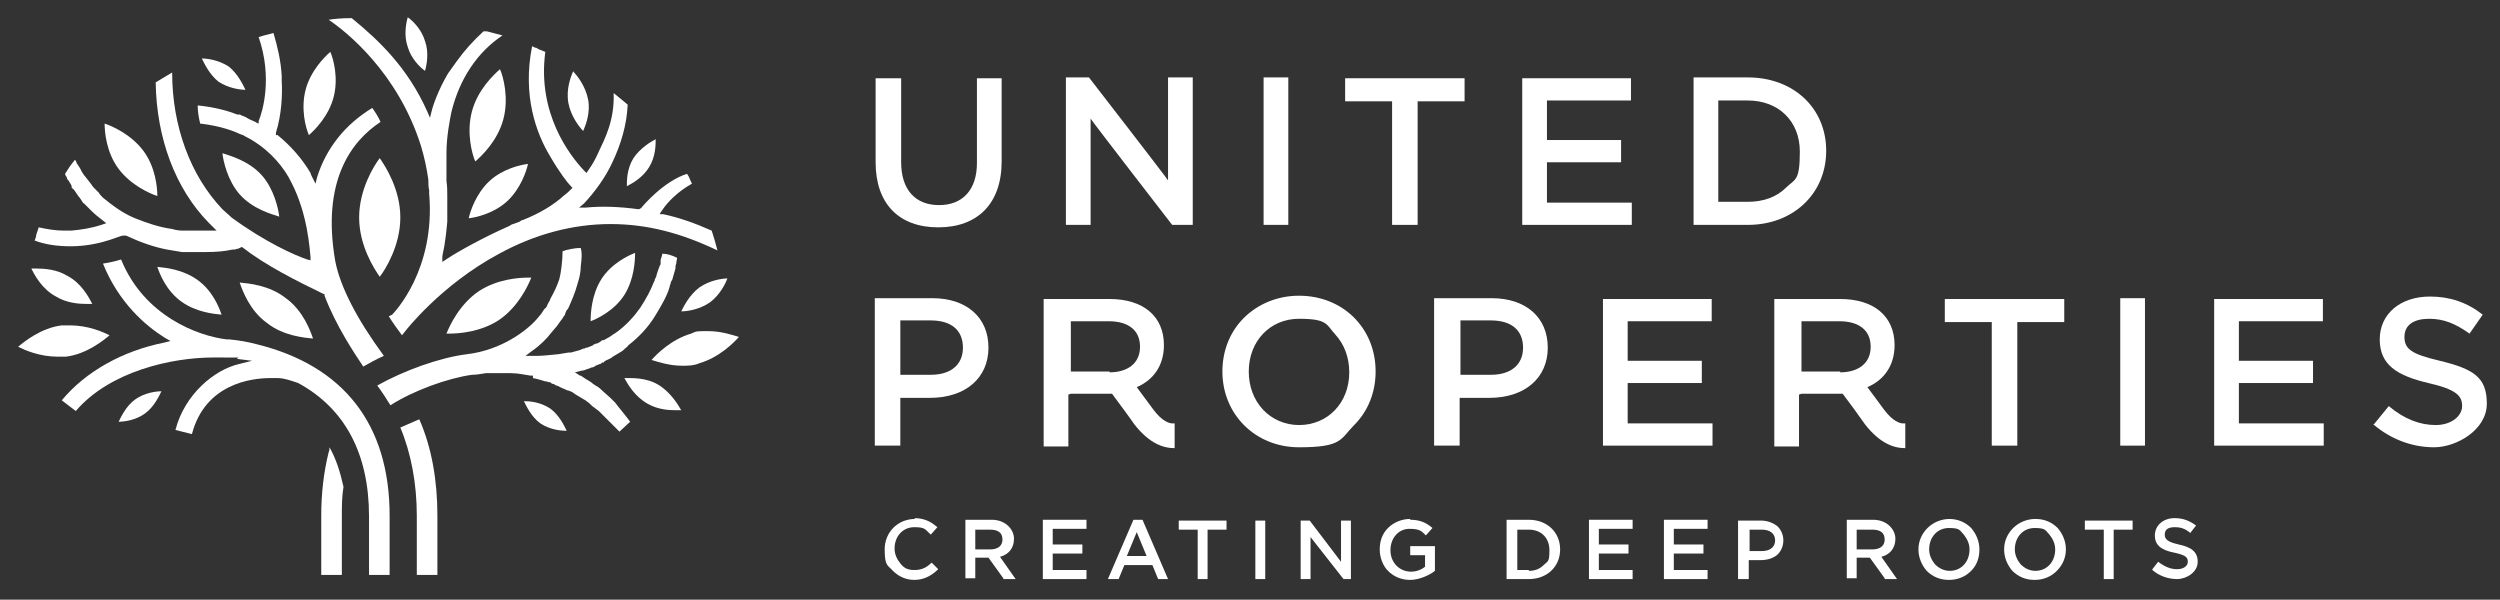 <?xml version="1.0" encoding="UTF-8"?> <svg xmlns="http://www.w3.org/2000/svg" version="1.1" viewBox="0 0 303.5 72.8"><rect x="0" y="0" width="303.5" height="72.8" fill="#333333" stroke="none"/><defs><style> .st0 { fill: #231f20; } .st1 { fill: #fff; } .st2 { display: none; } </style></defs><g id="Layer_2" class="st2"><rect class="st0" x="-124.5" y="-36.1" width="553" height="153.3"></rect></g><g id="Layer_1"><g><g><path class="st1" d="M12.7,15c0,1,.2,3.5,1.7,5.5,1.5,2,3.8,3,4.7,3.3,0-1-.2-3.5-1.7-5.5-1.5-2-3.8-3-4.7-3.3Z"></path><path class="st1" d="M40.1,6.3c-.7.6-2.4,2.3-3,4.6-.6,2.3,0,4.6.4,5.5.7-.6,2.4-2.3,3-4.6.6-2.3,0-4.6-.4-5.5Z"></path><path class="st1" d="M75.8,45.9c.4.7,1.2,2.2,2.8,3.1,1.2.7,2.5.8,3.4.8h0c.3,0,.5,0,.7,0-.4-.7-1.3-2.2-2.8-3.1-1.5-.9-3.3-.8-4.1-.8Z"></path><path class="st1" d="M2.2,42.1c.8.4,2.6,1.2,4.8,1.2s.7,0,1,0c2.5-.3,4.6-2,5.3-2.6-.8-.4-2.6-1.2-4.8-1.2s-.7,0-1,0c-2.5.3-4.6,2-5.3,2.6Z"></path><path class="st1" d="M77.1,30.7c-.8.3-2.9,1.3-4.1,3.2-1.2,1.9-1.3,4.2-1.3,5.1.8-.3,2.9-1.3,4.1-3.2,1.2-1.9,1.3-4.2,1.3-5.1Z"></path><path class="st1" d="M64.1,19.9c-.9.1-3.1.6-4.7,2.1-1.6,1.5-2.3,3.6-2.5,4.5.9-.1,3.1-.6,4.7-2.1,1.6-1.5,2.3-3.6,2.5-4.5Z"></path><path class="st1" d="M29.1,34.3c.3.9,1.2,3.4,3.3,4.9,2,1.6,4.6,1.8,5.6,1.9-.3-.9-1.2-3.4-3.3-4.9-2-1.6-4.6-1.8-5.6-1.9Z"></path><path class="st1" d="M69.6,8.6c-.3.7-.9,2.2-.6,3.9.3,1.6,1.3,2.9,1.8,3.4.3-.7.9-2.2.6-3.8-.3-1.6-1.3-2.9-1.8-3.4Z"></path></g><g><path class="st1" d="M27,18.6c.1.9.6,3.3,2.1,5,1.6,1.8,3.9,2.4,4.8,2.7-.1-.9-.6-3.3-2.1-5-1.6-1.8-3.9-2.4-4.8-2.7Z"></path><path class="st1" d="M79.1,43.7c.7.2,2.1.7,3.7.7h0c.7,0,1.4,0,2.1-.3,2.4-.7,4.2-2.5,4.8-3.2-.7-.2-2.1-.7-3.7-.7s-1.4,0-2.1.3c-2.4.7-4.2,2.5-4.8,3.2Z"></path><path class="st1" d="M3.8,32.6c.4.8,1.3,2.5,3,3.4,1.3.8,2.8.9,3.8.9s.5,0,.6,0c-.4-.8-1.3-2.5-3-3.4-1.3-.8-2.8-.9-3.8-.9s-.5,0-.6,0Z"></path><path class="st1" d="M46.1,19.2c-.7.9-2.5,3.8-2.5,7.2s1.8,6.2,2.5,7.2c.7-.9,2.5-3.8,2.5-7.2s-1.8-6.2-2.5-7.2Z"></path><path class="st1" d="M24.5,7.1c.3.6.9,1.9,2,2.8,1.2.8,2.6,1,3.3,1-.3-.6-.9-1.9-2-2.8-1.2-.8-2.6-1-3.3-1Z"></path><path class="st1" d="M88.4,33.8c-.7,0-2.2.2-3.5,1.1-1.2.9-1.9,2.3-2.2,2.9.7,0,2.2-.2,3.5-1.1,1.2-.9,1.9-2.3,2.1-2.9Z"></path><path class="st1" d="M54.2,40.5c0,0,.2,0,.3,0h0c1.3,0,3.8-.2,6-1.6,2.4-1.6,3.6-4.2,4-5.2,0,0-.2,0-.3,0-1.3,0-3.8.2-6,1.6-2.4,1.6-3.6,4.2-4,5.2Z"></path><path class="st1" d="M60.7,8.4c-.8.7-2.7,2.5-3.4,5.1-.7,2.6,0,5.2.4,6.1.8-.7,2.7-2.5,3.4-5.1.7-2.6,0-5.2-.4-6.1Z"></path><path class="st1" d="M19.1,32.4c.3.9,1.1,2.9,2.9,4.2,1.8,1.3,3.9,1.5,4.9,1.6-.3-.9-1.1-2.9-2.9-4.2-1.8-1.3-3.9-1.5-4.9-1.6Z"></path><path class="st1" d="M79.6,16.9c-.6.3-1.9,1.1-2.7,2.3-.8,1.3-.8,2.7-.8,3.4.6-.3,1.9-1,2.7-2.3.8-1.3.8-2.7.8-3.5Z"></path><path class="st1" d="M49.5,2.1c-.2.7-.5,2.2,0,3.6.4,1.4,1.5,2.5,2.1,2.9.2-.7.5-2.2,0-3.6-.4-1.4-1.5-2.5-2.1-2.9Z"></path><path class="st1" d="M19.6,47.5c-.7,0-2.1.2-3.2,1-1.1.8-1.7,2.1-2,2.7.7,0,2.1-.2,3.2-1,1.1-.8,1.7-2.1,2-2.7Z"></path><path class="st1" d="M63.6,48.7c.3.6.9,1.9,2,2.7,1.2.8,2.6.9,3.2.9-.3-.6-.9-1.9-2-2.7-1.2-.8-2.5-.9-3.2-.9Z"></path></g><g><path class="st1" d="M39,69.8h2.5v-7.2c0-1.1,0-2.3.2-3.5-.4-1.8-.9-3.4-1.7-4.8,0,.2,0,.4-.1.6-.6,2.4-.9,5-.9,7.7v7.2Z"></path><path class="st1" d="M50.6,69.8h2.5v-7.2c0-4.3-.7-8.3-2.2-11.7l-2.3,1c1.3,3.1,2,6.8,2,10.7v7.2Z"></path><path class="st1" d="M64.7,45.9c.6.1,1.1.3,1.5.4.1,0,.2,0,.4.1h.2c.1.1.2.2.3.2.1,0,.3.1.4.2.2,0,.3.1.5.2l.9.4c0,0,.2,0,.3.1.1,0,.3.1.4.2l.3.2c.3.2.7.4,1,.6,0,0,.2.1.3.2.3.2.5.4.7.6.3.2.5.4.8.6l.5.5c.2.2,1.5,1.5,2,2l1.3-1.2c-.5-.7-1.6-2-1.8-2.3l-.6-.6-.9-.8c-.2-.2-.5-.5-.9-.7l-.3-.2c-.3-.3-.8-.5-1.2-.8l-.3-.2s0,0-.1,0l-.6-.4.8-.2c.2,0,.5-.1.7-.2.2,0,.4-.2.6-.2.1,0,.3-.1.4-.2l.5-.2c0,0,.2,0,.3-.2h.2c.1-.2.2-.2.4-.3.2-.1.5-.2.7-.4l1-.6c.2-.1.4-.3.6-.5.1,0,.2-.2.3-.3,1.3-1,2.4-2.2,3.2-3.5.8-1.3,1.5-2.5,1.8-3.6,0,0,0-.2.1-.3,0-.2.1-.4.2-.5l.4-1.4c0-.2,0-.4.1-.6,0-.3.1-.5.1-.7-.6-.3-1.2-.5-1.8-.5h0c0,.3-.2.6-.2.8v.5c-.1,0-.5,1.3-.5,1.3,0,.2-.1.3-.2.5,0,0,0,.2-.1.3-.4,1-.9,2-1.7,3.2-.7,1-1.7,2.1-2.8,2.9-.1,0-.2.2-.3.2-.2.1-.4.3-.6.4-.2.1-.5.3-.7.4h-.2c-.2.2-.4.3-.6.4-.1,0-.2,0-.3.1h-.1c-.1.1-.2.2-.3.2l-.5.2c-.1,0-.2,0-.3.1-.2,0-.4.1-.6.2l-1.1.3c0,0-.2,0-.3,0l-1.2.2c-1.1.1-1.9.2-2.5.2h0s-1.5,0-1.5,0l.8-.6c1-.7,1.8-1.5,2.4-2.3l.6-.7.5-.7c.2-.2.3-.5.5-.7,0,0,0-.2.1-.3,0-.2.2-.3.3-.5.4-.9.8-1.8,1.1-2.9.3-.9.4-1.6.4-2.1h0c.1-.9.2-1.6,0-2.3h0c-.7,0-1.7.2-2.2.4,0,1.1-.2,2.7-.4,3.4-.3.9-.7,1.7-1.1,2.4,0,.1-.1.3-.2.4,0,0,0,.1-.1.2h0c-.1.3-.2.5-.4.6l-.4.6-.5.6c-1.2,1.4-4.3,3.8-8.5,4.3h0c-3.3.4-7.7,2-10.9,3.8.6.8,1.1,1.6,1.6,2.4,2.8-1.8,7-3.3,9.9-3.7.5,0,1.1-.1,1.7-.2h0c1,0,2,0,3,0,.9,0,1.7.2,2.4.3h.3Z"></path><path class="st1" d="M47.2,38.4c.5.8,1,1.5,1.6,2.3l.4-.5c0,0,4.3-5.6,11.4-9.4,4.4-2.4,9-3.6,13.5-3.6s8.6,1.1,13,3.2c-.2-.8-.5-1.8-.7-2.4-2-.9-4-1.6-5.9-2h-.4c0-.1.3-.5.3-.5.6-.9,1.8-2.2,3.6-3.2h0c-.3-.6-.3-.8-.6-1.2-2.8.9-5.3,3.8-5.6,4.2h-.1c0,.1-.2.1-.2.1-2.2-.3-4.3-.4-6.4-.2h-.8c0,0,.6-.5.6-.5,1.4-1.5,2.6-3.2,3.4-4.9,1.1-2.3,1.8-4.7,1.9-7.1-.7-.6-1.1-.9-1.7-1.4.1,3.3-1,5.4-1.9,7.3h0c-.3.7-.7,1.4-1.2,2.1l-.2.3-.3-.3c-1.7-1.8-5.7-6.9-4.7-14.4-.5-.2-.8-.3-1.1-.5-.2,0-.3-.1-.5-.2-1.2,6,.5,10.6,2.2,13.4,1.1,1.9,2.1,3.2,2.5,3.6l.2.2-.2.2c-.2.2-.5.5-.8.7-1.3,1.2-3,2.2-5,3-.1,0-.3.1-.4.2l-.8.3c-.1,0-.3.1-.4.2-3.2,1.4-6.4,3.2-7.6,4l-.6.4v-.7c.4-1.8.5-3.2.6-4.2v-.6c0-.4,0-.8,0-1.4v-.3c0-.2,0-.3,0-.5v-.2c0-.7,0-1.3-.1-1.9,0-.5,0-1,0-1.2,0-.9,0-1.7,0-2.2,0-2,.4-4,.6-5,1-4.1,3.2-7.3,6.2-9.3-.7-.2-1.2-.3-1.9-.5-.1,0-.3,0-.4,0-1.2,1.1-2.3,2.3-3.3,3.7l-1,1.4c-1.2,2-1.9,4.1-2,4.6l-.2.8-.3-.7c-2.4-5.4-5.9-8.7-9.2-11.4-1.3,0-2.2.1-2.8.2,2.1,1.4,8.4,6.4,11.2,15.3.4,1.3.7,2.7.9,4.1,0,.4,0,.9.1,1.3h0s0,.4,0,.4c.8,9.3-4.3,14.5-4.5,14.7h0Z"></path><path class="st1" d="M29.3,30h.1c2.8,2.2,6.6,4.1,9.9,5.7h.1c0,0,0,.2,0,.2,1.4,3.7,3.7,7.1,4.7,8.6.7-.4,1.6-.9,2.5-1.3-3.3-4.5-5.3-8.4-5.9-11.5-1.7-9.8,2-14.6,5.5-16.9-.3-.7-.8-1.4-1-1.7-3.3,2-5.6,4.9-6.7,8.4l-.2.8-.4-.8c-.1-.2-.2-.4-.2-.5-1-1.7-2.4-3.3-4-4.6h-.2c0-.1,0-.3,0-.3.7-2.2.8-4.7.7-6.3,0-.1,0-.3,0-.4,0,0,0,0,0,0v-.2c-.1-1.8-.5-3.5-1-5.2-.7.2-1.2.3-1.8.5,1.7,4.9.5,9,0,10.2v.3c-.1,0-.4-.2-.4-.2-.5-.2-.9-.4-1.2-.6-.3-.1-.5-.2-.7-.3h-.3c-1-.4-2.7-.9-4.8-1.1,0,.6.1,1.4.3,2.2,2.6.3,4.3,1,4.9,1.3h0s.3.1.3.1c.3.2.8.4,1.4.8,1.9,1.2,3.6,3.1,4.5,5,2,3.9,2.2,8.2,2.3,9v.4s-.4-.1-.4-.1c-1.5-.5-5.1-2.1-9.2-5.1-.4-.4-.8-.7-1.1-1-3.9-4.1-6.1-10.1-6.1-16.6-.7.4-1.3.8-2,1.2.1,6.8,2.4,12.9,6.4,17,.1.1.2.2.4.4l.6.6h-.7c-.2,0-.4,0-.6,0-.4,0-.9,0-1.3,0-.2,0-.4,0-.6,0-.2,0-.4,0-.6,0-.5,0-1,0-1.6-.2-1.5-.2-3-.7-4.5-1.3-1.5-.6-2.8-1.6-3.9-2.5-.2-.2-.4-.4-.5-.6l-.2-.2c0,0-.1-.1-.2-.2-.2-.2-.4-.4-.5-.6l-.7-.9c-.2-.2-.3-.4-.5-.7-.1-.3-.4-.7-.6-1,0-.1-.1-.3-.2-.4-.5.6-.9,1.2-1.2,1.7,0,.1.1.3.2.4,0,.2.1.3.2.4.1.2.3.4.4.7v.2c.3.2.4.4.6.7l.2.3c.2.2.3.4.5.7,0,0,.1.2.2.2l.9.9c.4.4.9.8,1.3,1.1l.5.4-.6.2c-1.2.4-2.5.6-3.7.7-.3,0-.5,0-.8,0-1.1,0-2.2-.2-3.1-.4-.1.3-.2.6-.3.9,0,.2-.1.5-.2.7,1.3.5,2.8.7,4.4.7,2.1,0,3.9-.5,4.8-.8.6-.2,1.1-.4,1.5-.5h.1s.2,0,.2,0h.1c1.7.8,3.4,1.4,5,1.7.6.1,1.2.2,1.8.3.2,0,.4,0,.7,0,.2,0,.4,0,.6,0,.6,0,1.1,0,1.6,0h0c1.3,0,2.3-.1,3.2-.3.2,0,.4,0,.6-.1h.1Z"></path><path class="st1" d="M44.8,69.8h2.5v-7.2c0-11.1-5.6-18.2-16.1-20.8-1.1-.3-2.3-.5-3.4-.6h-.3s0,0,0,0c-3.4-.4-10-2.8-12.8-9.7-.6.2-1.5.4-2.2.5,1.9,4.7,5.1,7.5,7.5,9l.7.4-.8.2c-5,1-9.5,3.5-12.4,7l1.7,1.3c4.1-4.8,11.6-6.5,16.7-6.5s2.1,0,3.1.2l1.6.2-1.6.4c-3,.7-6.6,3.7-7.7,8l2,.5c1.6-6.1,7.2-6.8,9.5-6.8s.6,0,.9,0c.8,0,1.6.3,2.5.6h0c5.7,3.1,8.6,8.6,8.6,16.2v7.2Z"></path></g></g><g><path class="st1" d="M106.3,9.4v10.3c0,5,2.8,7.9,7.6,7.9s7.7-2.9,7.7-8v-10.1h-3v10.3c0,3.2-1.7,5.1-4.6,5.1s-4.6-1.9-4.6-5.2v-10.2h-3.1Z"></path><path class="st1" d="M142.2,27.3h2.6V9.4h-3v12.5h0c0-.1-9.6-12.5-9.6-12.5h-2.8v17.9h3v-12.9h0c0,.1,9.9,12.9,9.9,12.9Z"></path><path class="st1" d="M153.4,27.3h3V9.4h-3v17.9Z"></path><path class="st1" d="M169,27.3h3.1v-15h5.7v-2.8h-14.5v2.8h5.7v15Z"></path><path class="st1" d="M184.8,27.3h13.3v-2.7h-10.3v-4.9h9v-2.7h-9v-4.8h10.2v-2.7h-13.2v17.9Z"></path><path class="st1" d="M205.6,27.3h6.6c5.5,0,9.5-3.8,9.5-9s-4-8.9-9.5-8.9h-6.6v17.9ZM212.2,24.5h-3.6v-12.3h3.6c3.7,0,6.3,2.5,6.3,6.2s-.6,3.3-1.7,4.4c-1.1,1.1-2.7,1.7-4.6,1.7Z"></path></g><g><path class="st1" d="M106.3,54.1h3v-5.8h3.6c4.3,0,7.1-2.4,7.1-6.1s-2.7-6-6.8-6h-7v17.9ZM113,45.5h-3.7v-6.6h3.7c2.5,0,3.9,1.2,3.9,3.3s-1.5,3.3-3.9,3.3Z"></path><path class="st1" d="M157.7,35.9c-2.6,0-5,1-6.7,2.7-1.7,1.7-2.6,4-2.6,6.5,0,5.2,4,9.2,9.3,9.2s5-1,6.7-2.7c1.7-1.7,2.6-4,2.6-6.5,0-5.3-4-9.2-9.3-9.2ZM157.7,51.6c-1.7,0-3.3-.7-4.4-1.9-1.1-1.2-1.7-2.8-1.7-4.6,0-3.7,2.6-6.4,6.1-6.4s3.3.7,4.4,1.9c1.1,1.2,1.7,2.8,1.7,4.6,0,3.7-2.6,6.4-6.1,6.4Z"></path><path class="st1" d="M174.2,54.1h3v-5.8h3.6c4.3,0,7.1-2.4,7.1-6.1s-2.7-6-6.8-6h-7v17.9ZM181,45.5h-3.7v-6.6h3.7c2.5,0,3.9,1.2,3.9,3.3s-1.5,3.3-3.9,3.3Z"></path><path class="st1" d="M194.6,54.1h13.3v-2.7h-10.3v-4.9h9v-2.7h-9v-4.8h10.2v-2.7h-13.2v17.9Z"></path><path class="st1" d="M241.8,54.1h3.1v-15h5.7v-2.8h-14.5v2.8h5.7v15Z"></path><path class="st1" d="M257.4,54.1h3v-17.9h-3v17.9Z"></path><path class="st1" d="M268.8,54.1h13.3v-2.7h-10.3v-4.9h9v-2.7h-9v-4.8h10.2v-2.7h-13.2v17.9Z"></path><path class="st1" d="M288.1,51.5c2.1,1.8,4.7,2.8,7.4,2.8s6.4-2.1,6.4-5.3-1.6-4.2-5.7-5.2c-3.4-.8-4.3-1.4-4.3-2.9s1.2-2.2,3-2.2,3.2.6,4.9,1.8l1.6-2.3c-1.9-1.5-4-2.2-6.4-2.2-3.6,0-6.1,2.1-6.1,5.2s2.1,4.4,5.9,5.3c3.5.8,4.1,1.6,4.1,2.8s-1.3,2.3-3.2,2.3-3.8-.7-5.7-2.3l-1.8,2.2Z"></path><path class="st1" d="M130,47.8h5c.3.4,2.3,3.1,2.7,3.7.7.9,2.4,2.9,4.8,2.9h.1s0,0,0,0v-3h-.3c-.3,0-1.2-.2-2.3-1.7-.3-.4-1.2-1.6-2-2.7h0c0,0,0,0,0,0,2.1-.9,3.3-2.7,3.3-5.1,0-3.5-2.5-5.6-6.6-5.6h-8v17.9h3v-6.3ZM134.7,45.1h-4.7v-6.1h4.6c2.4,0,3.8,1.1,3.8,3.1s-1.5,3.1-3.7,3.1Z"></path><path class="st1" d="M218.7,47.8h5c.4.5,2.3,3.1,2.7,3.7.7.9,2.4,2.9,4.8,2.9h.1s0,0,0,0v-3h-.3c-.3,0-1.2-.2-2.3-1.7-.2-.3-.9-1.2-2-2.7h0c0,0,0,0,0,0,2.1-.9,3.3-2.7,3.3-5.1,0-3.5-2.5-5.6-6.6-5.6h-8v17.9h3v-6.3ZM223.4,45.1h-4.7v-6.1h4.6c2.4,0,3.8,1.1,3.8,3.1s-1.5,3.1-3.7,3.1Z"></path></g><g><path class="st1" d="M111.1,63c-2.1,0-3.7,1.6-3.7,3.7s.4,1.9,1,2.6c.7.7,1.6,1.1,2.6,1.1s2-.4,2.9-1.3l-.8-.8c-.6.6-1.2.9-2.1.9s-1.3-.3-1.7-.8c-.4-.5-.7-1.1-.7-1.8,0-1.5,1-2.6,2.4-2.6s1.3.3,2,.9l.8-.9c-.6-.5-1.4-1.1-2.8-1.1Z"></path><path class="st1" d="M121.8,70.3h1.5l-1.9-2.7h0c1.1-.3,1.7-1.1,1.7-2.2s-1-2.3-2.7-2.3h-3.2v7.1h1.2v-2.5h1.6s1.8,2.5,1.8,2.5ZM120.3,66.7h-1.9v-2.4h1.8c1,0,1.5.4,1.5,1.2s-.6,1.2-1.5,1.2Z"></path><path class="st1" d="M126.6,70.3h5.3v-1.1h-4.1v-2h3.6v-1.1h-3.6v-1.9h4.1v-1.1h-5.3v7.1Z"></path><path class="st1" d="M140.5,70.3h1.3l-3.1-7.2h-1.1l-3.1,7.2h1.3l.7-1.7h3.4s.7,1.7.7,1.7ZM139.3,67.5h-2.5,0s1.2-2.9,1.2-2.9h0s1.2,2.9,1.2,2.9Z"></path><path class="st1" d="M145.4,70.3h1.2v-6h2.3v-1.1h-5.8v1.1h2.3v6Z"></path><path class="st1" d="M152.4,70.3h1.2v-7.1h-1.2v7.1Z"></path><path class="st1" d="M163,70.3h1v-7.1h-1.2v5h0s-3.8-5-3.8-5h-1.1v7.1h1.2v-5.1h0s4,5.1,4,5.1Z"></path><path class="st1" d="M171.2,63c-1,0-2,.4-2.7,1.1-.7.7-1,1.6-1,2.6s.4,2,1,2.6c.7.7,1.6,1.1,2.7,1.1s2.4-.6,3-1.1v-3h-3v1.1h1.8v1.4h0c-.5.4-1.1.6-1.7.6-1.4,0-2.5-1.1-2.5-2.6s1-2.6,2.3-2.6,1.5.3,2,.8l.8-.9c-.8-.7-1.6-1-2.7-1Z"></path><path class="st1" d="M182.9,70.3h2.7c2.2,0,3.8-1.5,3.8-3.6s-1.6-3.6-3.8-3.6h-2.7v7.1ZM185.6,69.2h-1.4v-4.9h1.4c1.5,0,2.5,1,2.5,2.5s-.2,1.3-.7,1.8c-.5.5-1.1.7-1.8.7Z"></path><path class="st1" d="M192.9,70.3h5.3v-1.1h-4.1v-2h3.6v-1.1h-3.6v-1.9h4.1v-1.1h-5.3v7.1Z"></path><path class="st1" d="M202,70.3h5.3v-1.1h-4.1v-2h3.6v-1.1h-3.6v-1.9h4.1v-1.1h-5.3v7.1Z"></path><path class="st1" d="M211.1,70.3h1.2v-2.3h1.4c.8,0,1.5-.2,2-.6.5-.4.8-1.1.8-1.8s-.3-1.3-.7-1.7c-.5-.4-1.2-.7-2-.7h-2.8v7.1ZM213.9,66.9h-1.5v-2.6h1.5c1,0,1.6.5,1.6,1.3s-.6,1.3-1.6,1.3Z"></path><path class="st1" d="M228.8,70.3h1.5l-1.9-2.7h0c1.1-.3,1.7-1.1,1.7-2.2s-1-2.3-2.7-2.3h-3.2v7.1h1.2v-2.5h1.6s1.8,2.5,1.8,2.5ZM227.3,66.7h-1.9v-2.4h1.9c1,0,1.5.4,1.5,1.2s-.6,1.2-1.5,1.2Z"></path><path class="st1" d="M236.7,63c-1,0-2,.4-2.7,1.1-.7.7-1.1,1.6-1.1,2.6s.4,1.9,1,2.6c.7.7,1.6,1.1,2.7,1.1s2-.4,2.7-1.1c.7-.7,1-1.6,1-2.6s-.4-1.9-1-2.6c-.7-.7-1.6-1.1-2.7-1.1ZM236.7,69.3c-.7,0-1.3-.3-1.8-.8-.4-.5-.7-1.1-.7-1.8,0-1.5,1-2.6,2.4-2.6s1.3.3,1.8.8c.4.5.7,1.1.7,1.8,0,1.5-1,2.6-2.4,2.6Z"></path><path class="st1" d="M247.1,63c-1,0-2,.4-2.7,1.1-.7.7-1.1,1.6-1.1,2.6s.4,1.9,1,2.6c.7.7,1.6,1.1,2.7,1.1s2-.4,2.7-1.1c.7-.7,1.1-1.6,1.1-2.6s-.4-1.9-1-2.6c-.7-.7-1.6-1.1-2.7-1.1ZM247.1,69.3c-.7,0-1.3-.3-1.8-.8-.4-.5-.7-1.1-.7-1.8,0-1.5,1-2.6,2.4-2.6s1.3.3,1.8.8c.4.5.7,1.1.7,1.8,0,1.5-1,2.6-2.4,2.6Z"></path><path class="st1" d="M255.4,70.3h1.2v-6h2.3v-1.1h-5.8v1.1h2.3v6Z"></path><path class="st1" d="M261.3,69.2c.8.7,1.9,1.1,3,1.1s2.5-.8,2.5-2.1-.9-1.8-2.3-2.1c-1.3-.3-1.7-.6-1.7-1.2s.4-.9,1.2-.9,1.3.2,1.9.7l.7-.9c-.8-.6-1.6-.9-2.6-.9-1.4,0-2.4.9-2.4,2.1s.8,1.8,2.4,2.1c1.4.3,1.6.6,1.6,1.1s-.5.9-1.3.9-1.5-.3-2.3-.9l-.7.9Z"></path></g></g></svg> 